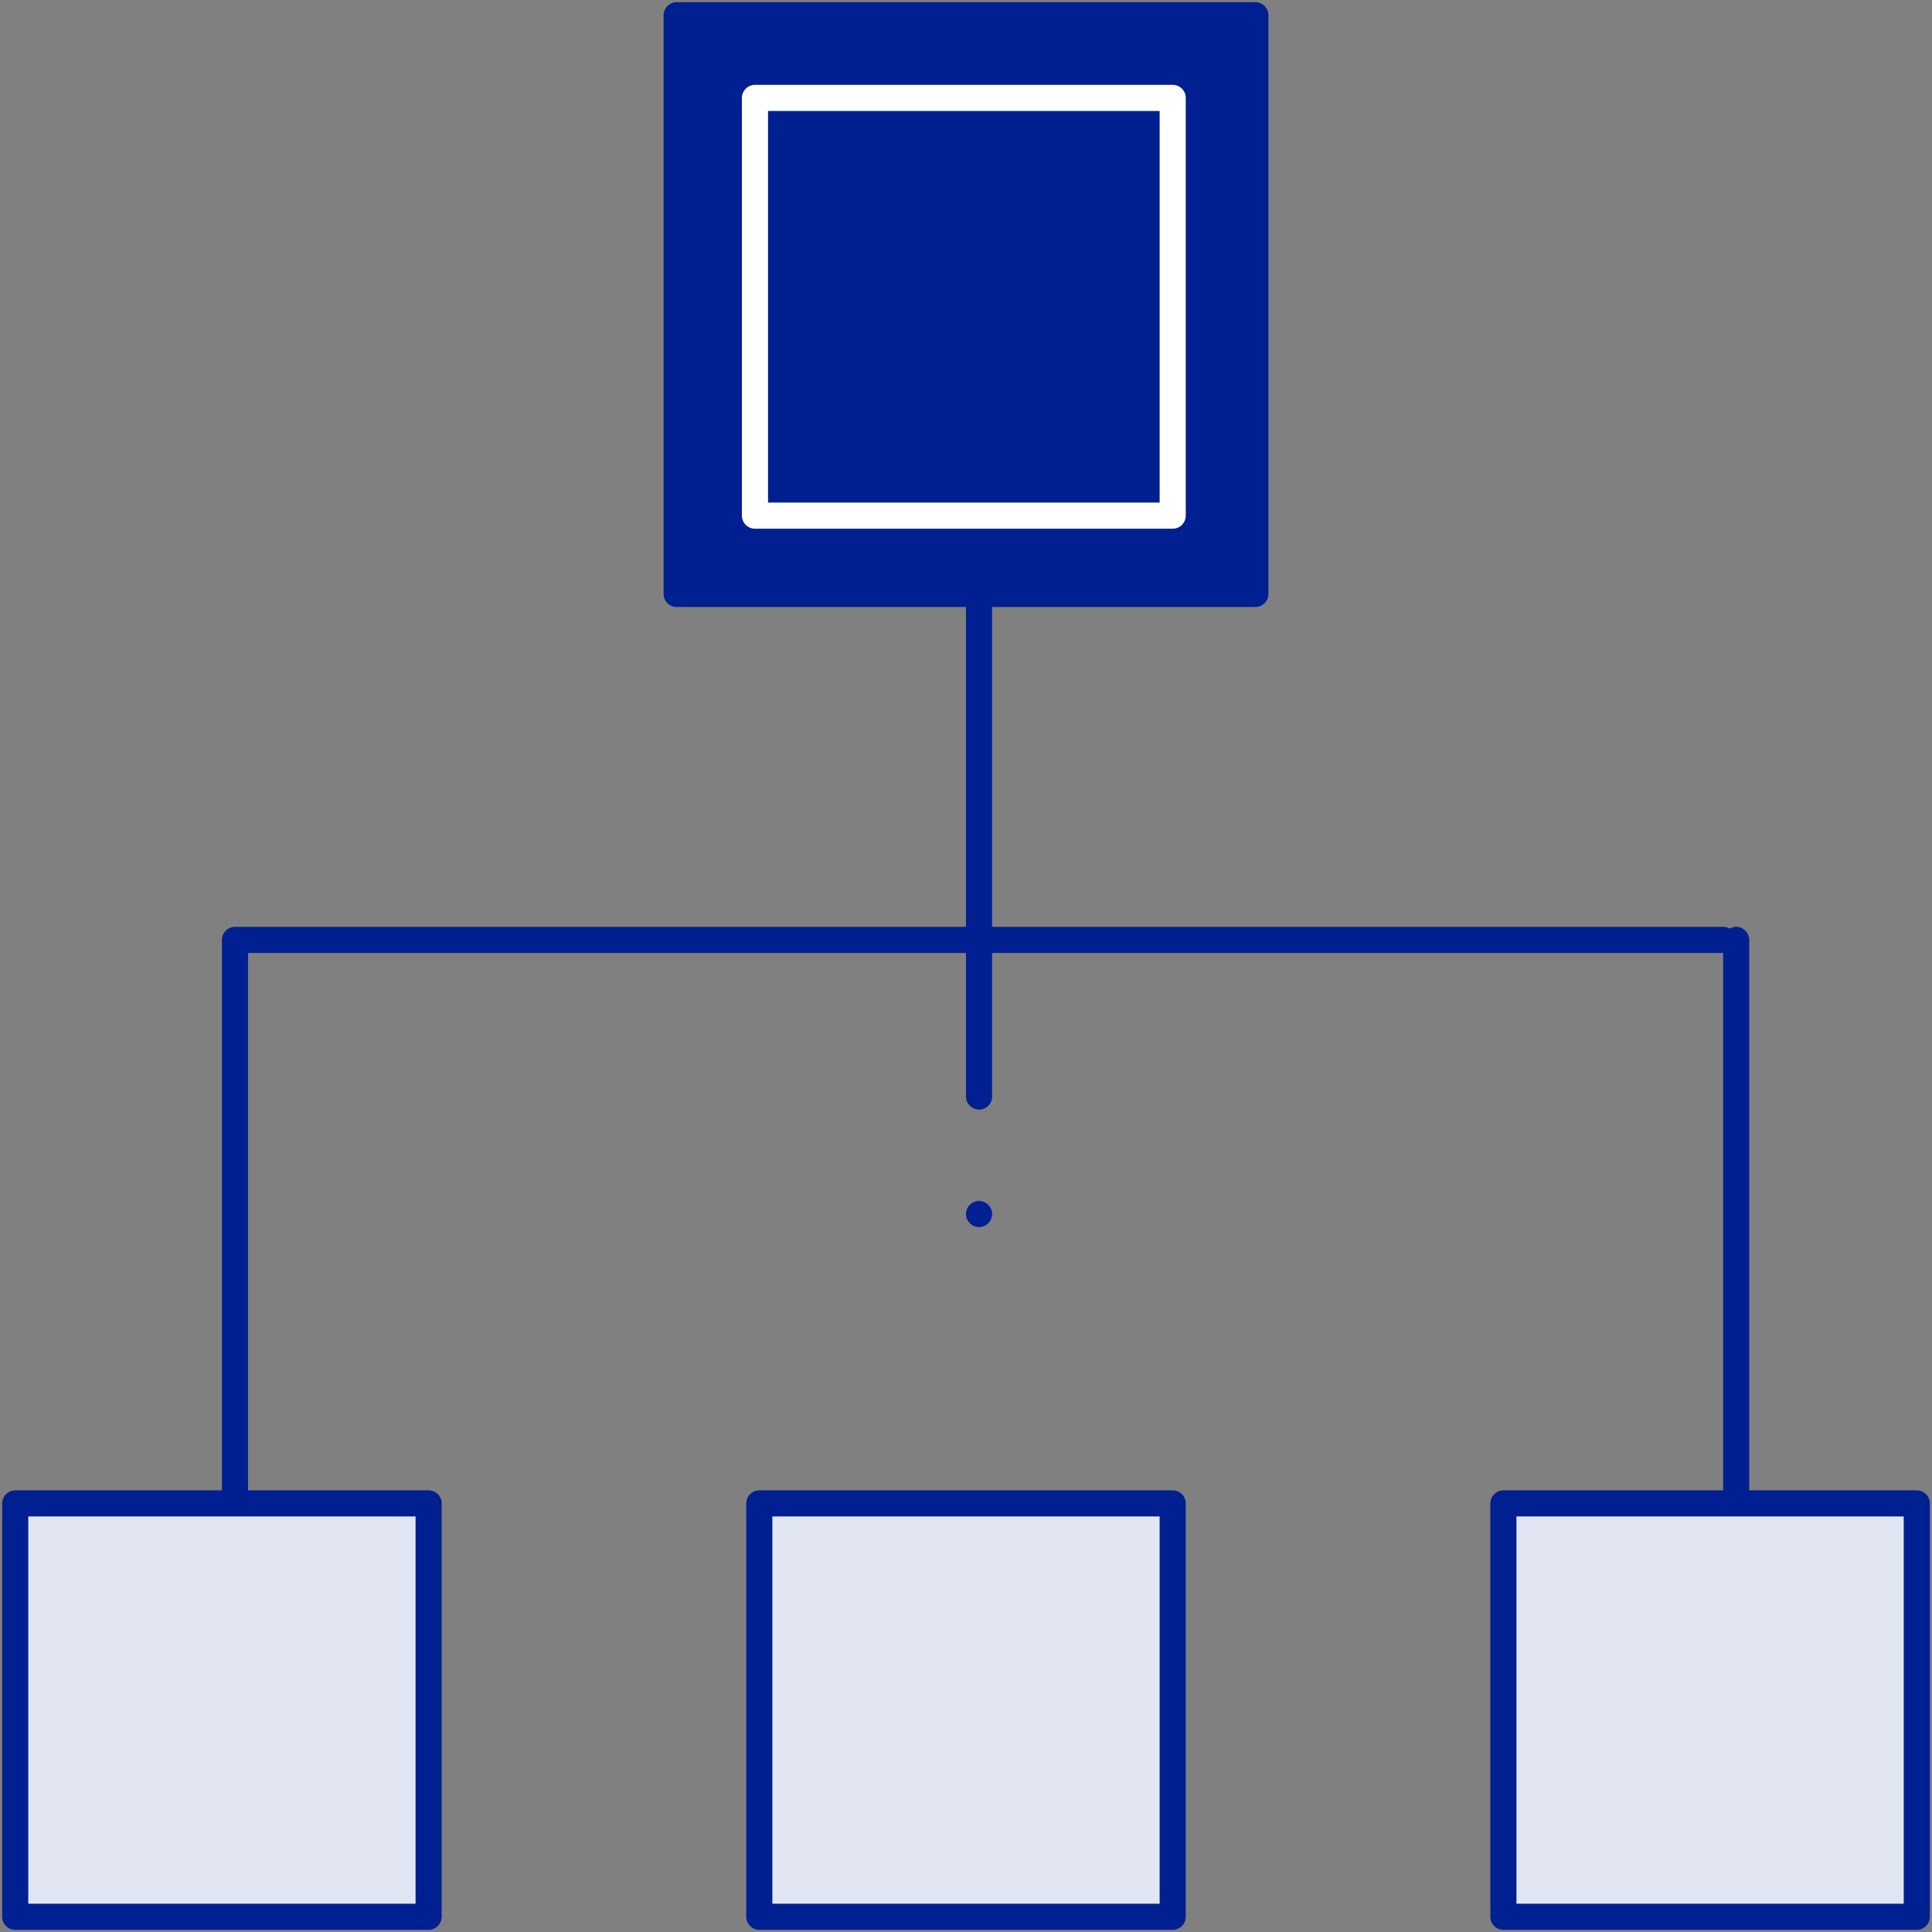 <?xml version="1.0" encoding="UTF-8"?>
<svg width="74px" height="74px" viewBox="0 0 74 74" version="1.1" xmlns="http://www.w3.org/2000/svg" xmlns:xlink="http://www.w3.org/1999/xlink">
    <rect x="0" y="0" width="74" height="74" fill="#808080" stroke="none"/>
    <!-- Generator: Sketch 64 (93537) - https://sketch.com -->
    <title>All Lines of Insurance</title>
    <desc>Created with Sketch.</desc>
    <g id="Desktop" stroke="none" stroke-width="1" fill="none" fill-rule="evenodd" stroke-linecap="round" stroke-linejoin="round">
        <g id="Homepage" transform="translate(-681, -2515)">
            <g id="Why-Us" transform="translate(120, 2380)">
                <g id="Group" transform="translate(145, 134)">
                    <g id="All-Lines-of-Insurance" transform="translate(416, 1)">
                        <polyline id="Stroke-1" stroke="#002091" points="9 58 9 36 66 36"></polyline>
                        <line x1="37.5" y1="23" x2="37.5" y2="42" id="Stroke-3" stroke="#002091"></line>
                        <line x1="37.5" y1="46.5" x2="37.5" y2="46.5" id="Stroke-4" stroke="#002091"></line>
                        <g id="Group-10">
                            <polygon id="Stroke-5" stroke="#002091" fill="#002091" points="25.917 22.75 48.083 22.75 48.083 0.583 25.917 0.583"></polygon>
                            <polygon id="Stroke-5" stroke="#FFFFFF" points="28.917 19.75 44.917 19.75 44.917 3.75 28.917 3.75"></polygon>
                            <polygon id="Stroke-7" stroke="#002091" fill="#E2E6F2" points="0.583 73.417 16.417 73.417 16.417 57.583 0.583 57.583"></polygon>
                            <polygon id="Stroke-8" stroke="#002091" fill="#E2E6F2" points="57.583 73.417 73.417 73.417 73.417 57.583 57.583 57.583"></polygon>
                            <polygon id="Stroke-9" stroke="#002091" fill="#E2E6F2" points="29.083 73.417 44.917 73.417 44.917 57.583 29.083 57.583"></polygon>
                        </g>
                        <line x1="66.5" y1="36" x2="66.5" y2="57" id="Stroke-2" stroke="#002091"></line>
                    </g>
                </g>
            </g>
        </g>
    </g>
</svg>